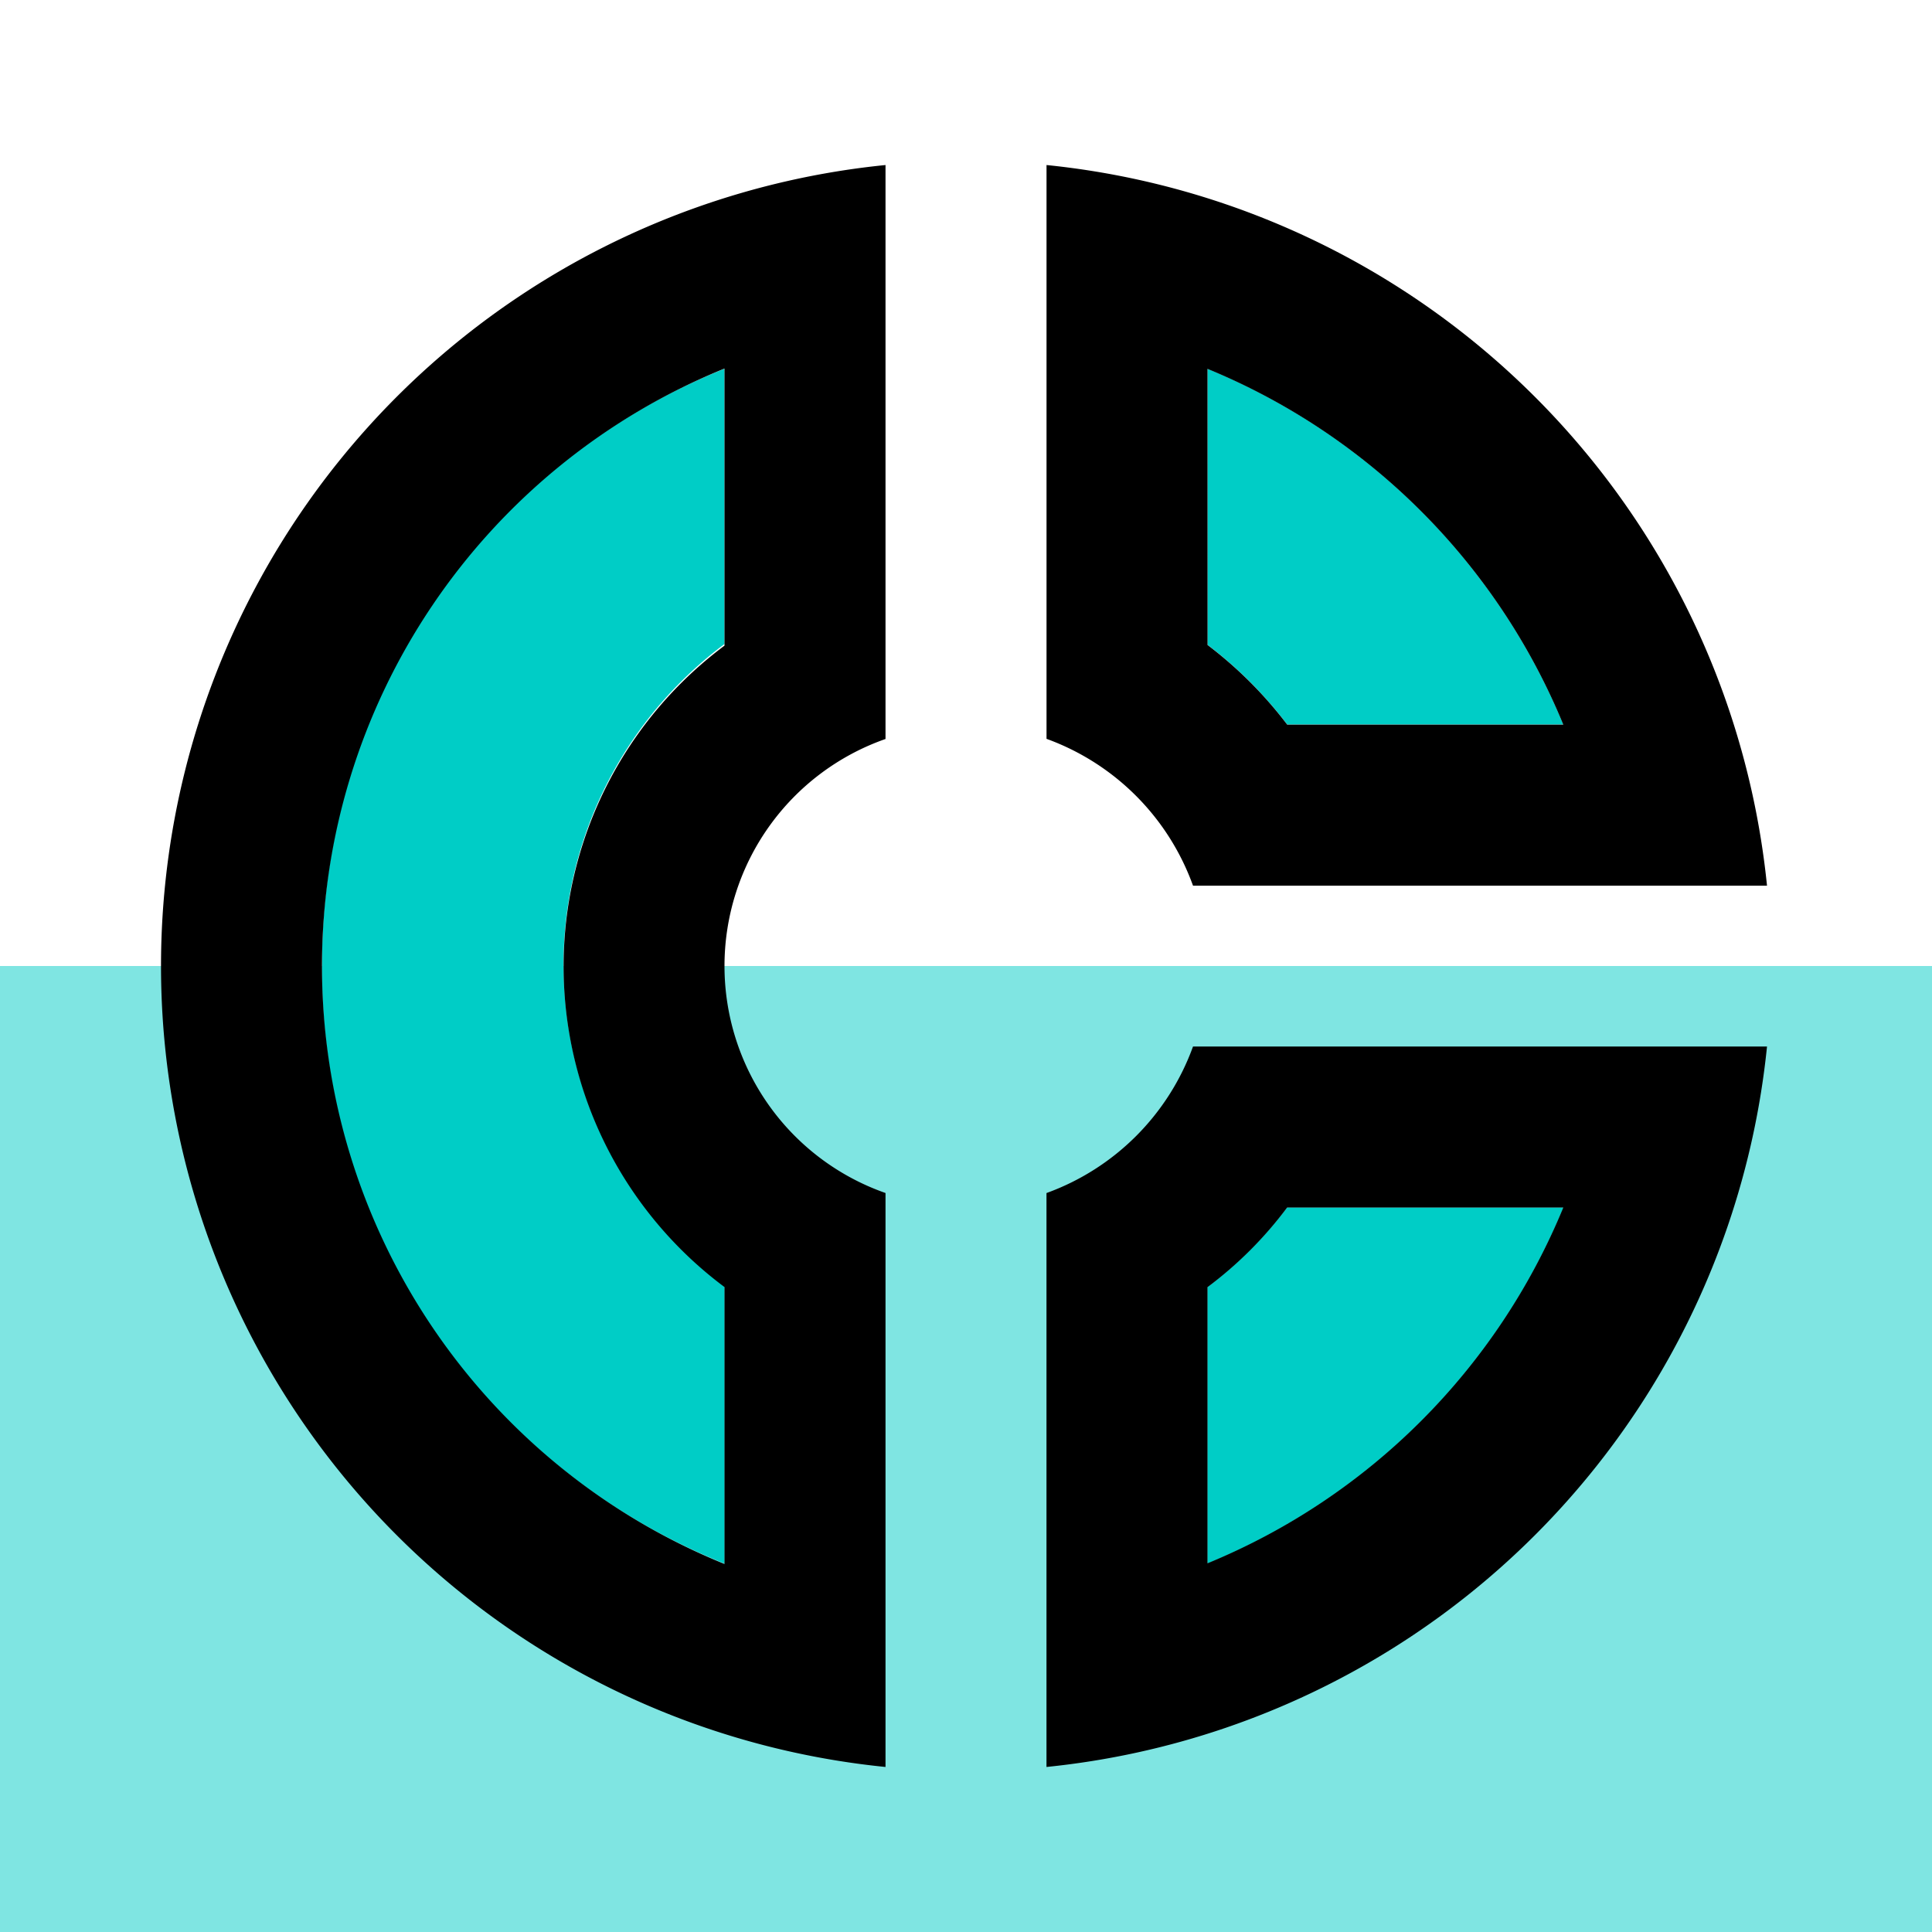 <svg id="Group_3436" data-name="Group 3436" xmlns="http://www.w3.org/2000/svg" width="50" height="50" viewBox="0 0 50 50">
  <rect id="Rectangle_543" data-name="Rectangle 543" width="50" height="25" transform="translate(0 25)" fill="#00cdc6" opacity="0.5"/>
  <g id="donut_small_black_24dp">
    <path id="Path_2104" data-name="Path 2104" d="M0,0H50V50H0Z" fill="none"/>
    <path id="Path_2105" data-name="Path 2105" d="M28.979,13.788h7.146A16.912,16.912,0,0,0,26.917,4.58v7.146A10.745,10.745,0,0,1,28.979,13.788ZM4,20.038A16.59,16.59,0,0,0,14.417,35.5V28.33a10.375,10.375,0,0,1,0-16.625V4.58A16.59,16.59,0,0,0,4,20.038Zm22.917,8.313V35.5a16.912,16.912,0,0,0,9.208-9.208H28.979A10.745,10.745,0,0,1,26.917,28.351Z" transform="translate(4.333 4.962)" fill="#00cdc6"/>
    <path id="Path_2106" data-name="Path 2106" d="M28.708,20.7H43.563A20.858,20.858,0,0,0,24.917,2.05V16.9A6.323,6.323,0,0,1,28.708,20.7Zm.375-13.375a16.912,16.912,0,0,1,9.208,9.208H31.146a10.745,10.745,0,0,0-2.062-2.062ZM2,22.779A20.831,20.831,0,0,0,20.75,43.508V28.654a6.225,6.225,0,0,1,0-11.75V2.05A20.831,20.831,0,0,0,2,22.779ZM16.583,7.321v7.167a10.354,10.354,0,0,0,0,16.6v7.167a16.694,16.694,0,0,1,0-30.938Zm8.333,21.333V43.508A20.858,20.858,0,0,0,43.563,24.863H28.708a6.323,6.323,0,0,1-3.792,3.792Zm4.167,2.437a10.184,10.184,0,0,0,2.062-2.062h7.146a16.912,16.912,0,0,1-9.208,9.208Z" transform="translate(2.167 2.221)"/>
  </g>
</svg>
